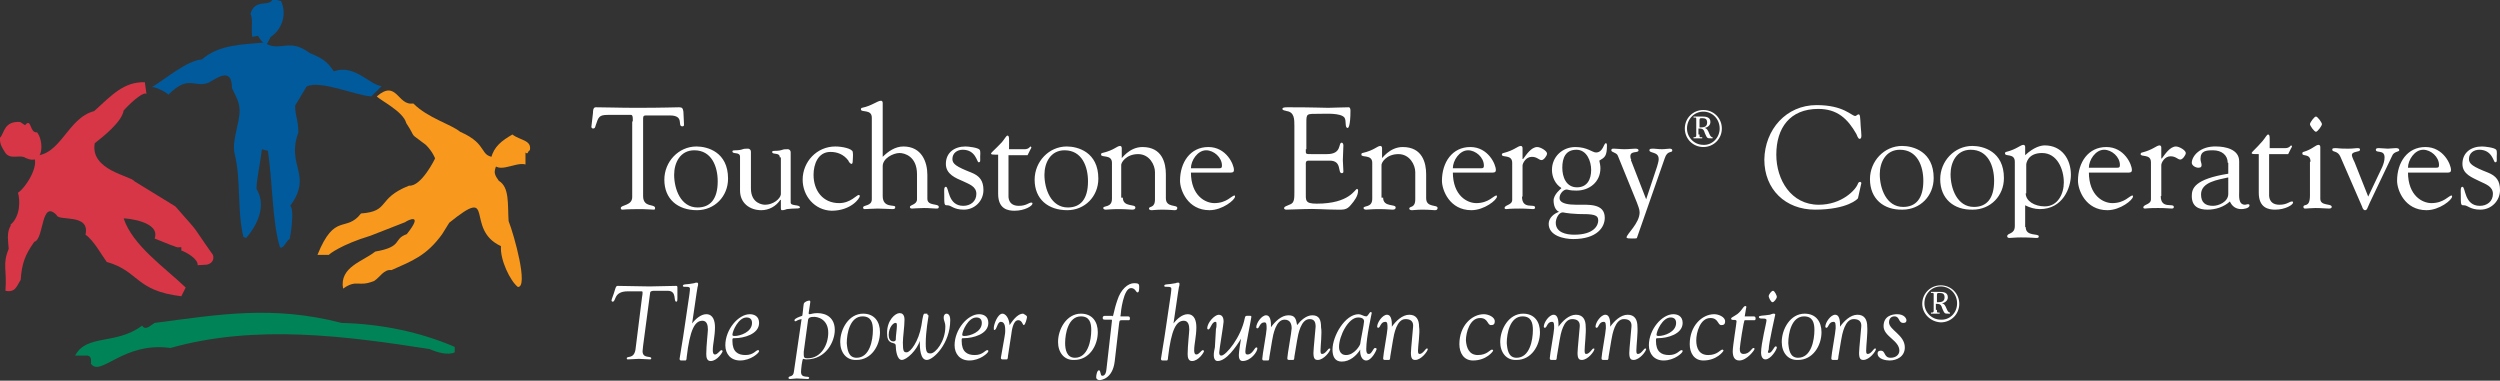 <svg id="Layer_1" xmlns="http://www.w3.org/2000/svg" viewBox="0 0 459.1 69.9"><rect x="0" y="0" width="459.1" height="69.9" fill="#333333" stroke="none"/><style>.st0{fill:#005a9c}.st1{fill:#f8991d}.st2{fill:#d73647}.st3{fill:#008457}.st4{fill:#fff}</style><path class="st0" d="M68.2 17.7c-2.7-.1-9.5-3.1-11.9-1.8l-2.1 3.5c0 2 .5 2.1.6 4.9-2.3 6.2 2.7 7.7-1.5 13.5.8.7.1 5.2-.1 6.1-.5.1-1.2 2-1.8 1.5-1.4-4.6-1.3-11.4-2.2-17.7l-1.1-.3c-.3 2.6-1 5.6-1 7.3 2.3 3.7-.9 7.9-1.9 9l-.5-.2c-1.2-5-.4-10.3-1.6-15.2-.6-2.4.9-5.5.9-8 0-1.5-.7-2.7-1.4-4.1 0-3.9-2.6-2-4.3-1-2.7 1-3.6-1.6-7.4 2.2-.2-.4-2.4-1.5-3-1.4 2.8-1.7 6.3-4.8 9.2-5.1 3.2-2.8 7.6-2.7 11.5-3.1.2-1.6.6 1.8-1.2-1.2-.1-.1-1.2.3-1.1.1-.2-1.9.2-3-.3-4.2.9-2.9 3.5-1.1 4.1-2.7l1.5.4c.9 1.8.7 4.8-1.9 6.6L49 8.1c2.7 1.3 4.2-1.1 7.8 1.6 2.1.9 3.2 1.4 4.5 3.4 3.8-1.4 6.7 2.6 8.8 2.7l-1.9 1.9"/><path class="st1" d="M97.3 27.6c-.4.1-.3.9-.8.4v2.2c-2-.6-5.7 2.4-6.3-1.2.5-2.1 2-3.2 3.9-4.3 1.4 1.1 3.6 1 3.2 2.9"/><path class="st1" d="M66.3 39.2c5.4-.4 2.8-2.7 8.8-5.1 2.3.2 4.8-5 4.8-5s-.4-1.2-1.7-2.5c-3.4-2.6-1.5-.8-3.6-4-.5-2.1-4.8-4.2-5.4-4.9 3.7-3.2 3.8 1.8 6.7 1.3 2.7 2.7 6.9 3.8 8.6 5.2 5.5 2.4 3.2 4.7 6.9 4.7-.1 2.3-1.3 2.3.2 4.3 2 1.2 1.6 4.3 1.8 7.4 1 2.5 3.7 12.2 1.7 12.1-1.4-1.1-3.3-5-3.1-7.5-6.8-3.1-.7-11.4-9.5-4.3L81.2 43c-2.9 4-5.5 4.9-9.3 6.6-1.4-.2-2.1 1.3-3.2 2-3 1.2-3.1-.4-5.7 1.4-.7-4 3.7-5 5.9-6.8 5.2-.9 3.2-2.3 5.8-3.2 3.2-4 .2-2.6-.3-2.2L68 43.3c-5.3 1.6-7.6 3.4-7.6 3.5h-2.1c3.2-7.9 5.2-4 8-7.6"/><path class="st2" d="M26.9 17.3c-.3-.6-2.4 1-4.2 3-.3 2.1-3.9 4.9-5.3 6-.9 5 6.7 6 7.3 7l7.5 4.6c5.1 5.8 2.5 2.7 6.9 8.9.3.9-.2 1.6-1.1 1.8l-1.7.1c.1-1.1-1.9-2.3-3-2.7v-.6c-1.1-.1.5.6-4.9-1.6 1.1-3.1-5-3.7-5.7-3.7 1.7 5 7.3 8.8 11.4 12.7l-.8 1.6c-8.5-1-7.7-4.6-13.7-6.3-.9-1.2-2.4-4-3.9-5 .9-4-5-2.4-5.3-3.6-2.9-3-2.3 4.5-4.1 4.9-1.7 2.4-2.3 4-2.5 7-.7 1-.9 2.4-2.8 2 .3-4-.6-4.8.6-7.7l-.1-1.2c-.3-2.8.8-3.1.4-3.2 1.9-1.6 1.8-4.6 1.4-5.9 1.5-1 4.1-5.2 2.8-6.8 5.1.1 6.2-6.9 11.2-8.2 3.2-2.9 5.4-5.4 9.3-5.3l.3 2.2"/><path class="st2" d="M4.7 29c-1-.7-2.7.4-3.7-.9-.5-.8-1.1-1.6-1-2.8.8-.8.7-3.1 3.7-2.9l.9.6c1.2-1.5.8 1.5 2.2 1.3 1.3 1.6 1.3 6.3-2.1 4.7"/><path class="st3" d="M62.7 59.3c7.5.2 14.5 1.7 20.8 4.4v1c-1.2.6-3.3 0-4.6-.6-15.4-2.4-32-4.6-47.6-.2-8.7-1.2-12.8 5.4-14.6 2.9 0-.5.2-1.3-.6-1.5h-2.3c2.1-4 7.5-1.9 12.3-5.5.6 1 1.6-.1 2.3-.5C40 57.8 50 56 62.7 59.3"/><g><path class="st4" d="M116.2 22.3c0-.2.1-1.2-.3-1.2h-4.3c-1.6 0-1.7.4-2.2 1.9-.1.3-.1.6-.5.6-.2 0-.3-.2-.3-.3l.3-2.6c0-.3 0-1 .5-1 2.1 0 4.1.1 7.5.1 4.8 0 7.2-.1 7.8-.1.6 0 .7.2.8.8l.1 2.1c0 .3.1.6-.3.6-1 0 .5-2-2.3-2h-3.8c-1.2 0-1.1-.1-1.1 1.3V36c0 2.2 2.2 1.4 2.2 2.2 0 .1 0 .3-.2.3-.6 0-1.4-.1-2.2-.1-3 0-3.5.1-3.6.1-.2 0-.3-.1-.3-.3 0-.6 2.1-.4 2.1-2V22.3z"/><path class="st4" d="M122 33c0-3.3 2.6-6.1 5.9-6.1 2 0 5.8 1 5.8 5.9 0 3.3-2.5 5.8-5.7 5.8-3.5 0-6-2-6-5.6zm9.8.3c0-2.7-1.1-5.7-4.3-5.7-2.6 0-3.7 2.3-3.7 4.5 0 2.6 1.2 6 4.3 6 2.3 0 3.7-1.5 3.7-4.8zM143.2 28.9c0-1-1.4-.4-1.4-1 0-.2.3-.2.5-.2.8 0 1.1-.1 1.4-.2.3-.1.5-.1 1-.1.1 0 .5.1.5.6v9.2c0 .7 1.7.3 1.7.9 0 .2-.6.2-1 .2-.7 0-1.1.1-1.4.1-.3.1-.5.2-.9.2-.2 0-.2-.3-.2-.4v-1.5h-.1c-.8 1.2-2.1 1.9-3.5 1.9-2.1 0-3.9-1.3-3.9-3.6v-6.2c0-1-1.4-.4-1.4-1 0-.2.3-.2.5-.2.8 0 1.1-.1 1.4-.2.3-.1.5-.1 1-.1.1 0 .5.1.5.6v6.7c0 2.8 2.2 3 2.6 3 1.5 0 2.8-1.1 2.9-1.9v-6.8zM147.4 33c0-3.3 2.6-6.1 6-6.1 1.3 0 3.1.4 3.2 1 .1.6 0 1.2 0 1.6 0 .4-.1.6-.2.6-.3 0-.6-.5-.6-.6-.9-1.2-2.1-1.6-3.3-1.6-2.3 0-3.1 2.3-3.1 4.2 0 2.9 1.7 5.2 4.7 5.2 2.1 0 3.2-1.5 3.6-1.5.1 0 .2.1.2.2 0 .4-1.6 2.7-5.2 2.7-3.1-.1-5.3-2.7-5.3-5.7zM162.1 28.8c1-1 2.3-1.9 3.8-1.9 3.4 0 4.4 2.9 4.4 5.2v4.4c0 1.4 2.1.8 2.1 1.5 0 .3-.2.3-.5.3-.5 0-1.2-.1-2.2-.1-1 0-1.9.1-2.2.1-.3 0-.4-.1-.4-.3 0-.4 1.3-.4 1.3-1.4V32c0-3.3-2.3-3.9-3.2-3.9-1.2 0-3.1 1-3.1 2.4V36c0 2.3 2.3 1.5 2.3 2 0 .3-.1.4-.5.4-.6 0-1.9-.1-2.7-.1-.8 0-2 .1-2.4.1-.2 0-.3-.1-.3-.3 0-.5 1.6-.2 1.6-1.5v-15c0-1.6-2-.9-2-1.5 0-.2.1-.3.2-.3 1.9-.4 2.8-1.3 3.5-1.3.2 0 .3.2.3.4v9.9zM173.7 30.1c0-2.1 1.6-3.2 3.6-3.2.5 0 2.3.2 2.6.6.2.2.1 1.1.1 1.3 0 .7.1 1-.3 1-.3 0-.5-2.3-2.9-2.3-1 0-1.9.6-1.9 1.7 0 .9.7 1.4 3.5 2.5 1.5.6 2.2 1.5 2.2 3.2 0 2-1.6 3.6-3.6 3.6-1.9 0-2.3-.8-3-.8-.6 0-.6 0-.6-2.1 0-.5-.1-1.3.3-1.3.6 0 .3 3.5 3.2 3.5 1.3 0 2.4-.8 2.4-2.2 0-1.4-1.4-1.8-2.4-2.3-1.4-.6-3.2-1.3-3.2-3.2zM183.4 28.4c-1.2 0-1.4 0-1.4-.2s.7-.7 2-2.1c.5-.6.8-1.2 1-1.2.4 0 .3.6.3 2.5h2.9c.7 0 1-.5 1-.5.1 0 .2.1.2.2s-.1.2-.2.4l-.5 1h-3.5v7.7c.1 1.1.8 1.6 1.9 1.6 1.4 0 1.8-.6 2.3-.6.1 0 .2 0 .2.2 0 .4-1.4 1.3-3.3 1.3-1.2 0-3-.3-3-3.1v-7.2zM190 33c0-3.3 2.6-6.1 5.9-6.1 2 0 5.8 1 5.8 5.9 0 3.3-2.5 5.8-5.7 5.8-3.5 0-6-2-6-5.6zm9.8.3c0-2.7-1.1-5.7-4.3-5.7-2.6 0-3.7 2.3-3.7 4.5 0 2.6 1.2 6 4.3 6 2.3 0 3.7-1.5 3.7-4.8zM206.2 36.3c0 1.8 2.3 1.1 2.3 1.8 0 .3-.2.4-.6.4-.5 0-1-.1-2.5-.1-1.4 0-1.9.1-2.3.1-.3 0-.5-.1-.5-.3 0-.5 1.6 0 1.6-1.7v-6.6c0-1.6-2-.9-2-1.5 0-.2.1-.3.2-.3 2.2-.5 2.7-1.3 3.3-1.3.2 0 .3.2.3.4V29c-.1.3 1.3-2 3.8-2 3.6 0 4.3 2.9 4.3 5v4.4c0 1.8 2.1 1.1 2.1 1.8 0 .3-.2.4-.5.4s-1-.1-2.3-.1c-1 0-1.6.1-1.9.1-.3 0-.5-.1-.5-.3 0-.5 1.1 0 1.1-1.7v-5c0-1.3-1-3.3-3.1-3.3-2.2 0-3.2 1.6-3.1 2.1v5.9zM218.7 31.6c0 4.4 2.7 5.7 4.3 5.7 2.3 0 3.2-1.4 3.7-1.4.1 0 .1.1.1.2 0 .6-2.3 2.5-4.7 2.5-4 0-5.4-3.7-5.4-5.4 0-3.4 1.9-6.2 5.2-6.2 3.3 0 4.7 3.2 4.7 4.2 0 .5-.3.5-.9.5h-7zm5.2-.7c.4 0 .5-.1.5-.5 0-1.5-1.5-2.8-2.9-2.8-1.6 0-2.8 1.9-2.8 3.3h5.2z"/><g><path class="st4" d="M333.6 19.3c5 0 6.4 2 7.1 2 .2 0 .4-.3.6-.3.3 0 .3.4.4 2.2.1 1.4.3 2.3-.2 2.3-.3 0-.5-.7-.6-.9-1.6-2.8-3.5-4.6-7-4.6-5.2 0-7.7 3.5-7.7 8.4 0 4.6 2.7 9.2 7.8 9.2 4.2 0 6.8-2.7 7.2-3.9.1-.2.2-.3.4-.3.1 0 .3.2.2.3l-.6 2.7c0 .1-1.9 2.1-7.9 2.1-5.4 0-9.3-3.7-9.3-9.2.1-5.5 4-10 9.6-10zM343.4 32.9c0-3.3 2.6-6.1 5.9-6.1 2 0 5.8 1 5.8 5.9 0 3.3-2.5 5.8-5.7 5.8-3.5.1-6-2-6-5.6zm9.8.3c0-2.7-1.1-5.7-4.3-5.7-2.6 0-3.7 2.3-3.7 4.5 0 2.6 1.2 6 4.3 6 2.3 0 3.7-1.5 3.7-4.8zM356.3 32.9c0-3.3 2.6-6.1 5.9-6.1 2 0 5.8 1 5.8 5.9 0 3.3-2.5 5.8-5.7 5.8-3.5.1-6-2-6-5.6zm9.9.3c0-2.7-1.1-5.7-4.3-5.7-2.6 0-3.7 2.3-3.7 4.5 0 2.6 1.2 6 4.3 6 2.3 0 3.7-1.5 3.7-4.8zM372 41.7c0 1.8 2.4 1.1 2.4 1.7 0 .3-.2.3-.5.3s-1-.1-2.8-.1c-1 0-1.8.1-2.1.1-.2 0-.4-.1-.4-.3 0-.7 1.4-.3 1.4-1.9V29.7c0-1.6-1.8-.9-1.8-1.5 0-.2.1-.3.2-.3 2-.5 2.6-1.3 3.2-1.3.2 0 .3.2.3.4v1.5c1.6-1.5 2.9-1.8 3.6-1.8 3.1 0 4.8 2.5 4.8 5.4 0 2.4-1.5 6.3-5.7 6.3-1 0-1.9-.3-2.7-.7v4zm0-6.2c0 1.4 1.6 2.4 3.5 2.4 2.4 0 3.5-2.3 3.5-4.4 0-2.4-1.2-5.4-4-5.4-2.7 0-2.9 2-2.9 2.1v5.3zM383.6 31.6c0 4.4 2.7 5.7 4.3 5.7 2.3 0 3.2-1.4 3.7-1.4.1 0 .1.1.1.2 0 .6-2.3 2.5-4.7 2.5-4 0-5.4-3.7-5.4-5.4 0-3.4 1.9-6.2 5.2-6.2 3.3 0 4.7 3.2 4.7 4.2 0 .5-.3.5-.9.5h-7zm5.2-.8c.4 0 .5-.1.5-.5 0-1.5-1.5-2.8-2.9-2.8-1.6 0-2.8 1.9-2.8 3.3h5.2zM396.8 36c0 2.5 2.4 1.2 2.4 2 0 .2-.1.3-.4.3-.4 0-1-.1-2.5-.1-1.8 0-2.3.1-2.4.1-.2 0-.3-.1-.3-.2 0-.6 1.4-.5 1.4-1.5v-6.8c0-1.6-1.9-.9-1.9-1.5 0-.2.2-.3.3-.3 2-.5 2.6-1.3 3.2-1.3.2 0 .3.2.3.4v2h.1c.6-.8 1.5-2.2 2.6-2.2.6 0 1.8.7 1.8 1.2 0 .4-.6 1.2-1 1.2-.5 0-.8-.6-1.8-.6-1.1 0-1.7 1.2-1.7 1.6V36zM409.1 29.9c0-1.4-1.1-2.3-2.7-2.3-1.3 0-2.3.1-2.3 1.6 0 .4.2.8.2 1.1s-.1.5-.6.5-1.2-.4-1.2-.9c0-1.2 1.5-3.1 4.5-3 1.6 0 4.2.5 4.2 2.7v5.5c0 .9-.2 2.5 1.1 2.5.1 0 .3-.1.5-.1.1 0 .3 0 .3.2 0 .6-1.2.7-1.5.7-1 0-1.7-.5-2.1-1.4-1.1 1-2.6 1.5-4.1 1.5-1.7 0-2.9-.6-2.9-2.5 0-1.4.5-3.1 6.7-4.1v-2zm0 2.7c-1.7.4-4.9.8-4.9 3.1 0 1.5.8 2.1 2.2 2.1 1 0 2.8-.7 2.8-2.2v-3zM414.9 28.3c-1.2 0-1.4 0-1.4-.2s.7-.7 2-2.2c.5-.6.8-1.2 1-1.2.4 0 .3.6.3 2.5h2.9c.7 0 1-.5 1-.5.1 0 .2.1.2.2s-.1.2-.2.4l-.5 1h-3.5V36c.1 1.1.8 1.6 1.9 1.6 1.4 0 1.8-.6 2.3-.6.1 0 .2 0 .2.2 0 .4-1.4 1.3-3.3 1.3-1.2 0-3-.3-3-3.1v-7.1zM424.3 29.7c0-1.6-1.5-.9-1.5-1.5 0-.2.1-.3.2-.3 1.7-.5 2.2-1.3 2.8-1.3.2 0 .3.2.3.4v9.5c0 1.4 2.1.8 2.1 1.5 0 .2-.2.3-.5.3-.6 0-1.4-.1-2.5-.1-.8 0-1.5.1-1.8.1-.2 0-.4 0-.4-.3 0-.7 1.2.3 1.2-2.1v-6.2zm2.1-6.9c0 .3-.8 1.4-1.1 1.4-.3 0-1.1-1.1-1.1-1.4s.8-1.4 1.1-1.4c.3 0 1.1 1.1 1.1 1.4zM434.9 36.1l1.8-3.8c.5-1.1 1.2-2.2 1.2-3.4 0-1.5-1.6-.7-1.6-1.4 0-.3.3-.3.6-.3.6 0 1.1.1 1.6.1s.9-.1 1.4-.1c.3 0 .7 0 .7.4 0 .3-1 .2-1.3 1l-4.1 8.6c-.5 1.1-.5 1.4-.9 1.4-.3 0-.5-.5-.5-.6l-4-9.2c-.5-1.2-1.5-.8-1.5-1.3 0-.2 0-.3.6-.3.5 0 .5.1 2.3.1 1 0 1.3-.1 1.6-.1.4 0 .6 0 .6.3 0 .5-1.5.2-1.5 1 0 .1.1.5.5 1.3l2.5 6.3zM442.2 31.6c0 4.4 2.7 5.7 4.3 5.7 2.3 0 3.2-1.4 3.7-1.4.1 0 .1.1.1.2 0 .6-2.3 2.5-4.7 2.5-4 0-5.4-3.7-5.4-5.4 0-3.4 1.9-6.2 5.2-6.2 3.3 0 4.7 3.2 4.7 4.2 0 .5-.3.5-.9.5h-7zm5.2-.8c.4 0 .5-.1.5-.5 0-1.5-1.5-2.8-2.9-2.8-1.6 0-2.8 1.9-2.8 3.3h5.2zM452.2 30.1c0-2.1 1.6-3.2 3.6-3.2.5 0 2.3.2 2.6.6.2.2.1 1.1.1 1.3 0 .7.1 1-.3 1-.3 0-.5-2.3-2.9-2.3-1 0-1.9.6-1.9 1.7 0 .9.7 1.4 3.5 2.5 1.5.6 2.2 1.5 2.2 3.2 0 2-1.6 3.6-3.6 3.6-1.9 0-2.3-.8-3-.8-.6 0-.6 0-.6-2.1 0-.5-.1-1.3.3-1.3.6 0 .3 3.5 3.2 3.5 1.3 0 2.4-.8 2.4-2.2 0-1.4-1.4-1.8-2.4-2.3-1.4-.7-3.2-1.3-3.2-3.2z"/></g><g><path class="st4" d="M239.8 27.4c0 .9-.1.9 1 .9h2.9c2.8 0 2-2.1 2.7-2.1.2 0 .3.3.3.5 0 .9-.1 1.8-.1 2.7 0 .7.1 1.4.1 2.1 0 .2-.1.3-.3.3-.8 0 .1-2.3-2.2-2.3h-3.9c-.6 0-.5.5-.5.8v4.9c0 1.6-.2 2.2 2 2.2 6.1 0 7-2.7 7.4-2.7.2 0 .2.3.2.3 0 1-.7 1.9-1.3 2.6-.8 1-1.4.9-2.6.9-2 0-4-.2-6.1-.1-1.1 0-2.2.1-3.2.1-.2 0-.4-.1-.4-.3.1-.3.3-.3 1.2-.7.7-.3.7-1.1.7-2.3V23.1c0-1.2 0-2.5-1.4-2.7-.2-.1-.8-.1-.8-.4 0-.2.2-.3.9-.3 5 0 6.4.1 7.5.1.5 0 3-.1 3.8-.1.2 0 .3.3.3.6 0 2.9-.4 3.2-.5 3.2-.6 0-.2-1.3-.6-1.9-.7-.9-3.5-.7-4.5-.7-2.5 0-2.5-.1-2.5 1.7v4.8zM254 36.3c0 1.8 2.3 1.1 2.3 1.8 0 .3-.2.4-.6.4-.5 0-1-.1-2.5-.1-1.4 0-1.9.1-2.3.1-.3 0-.5-.1-.5-.3 0-.5 1.6 0 1.6-1.7v-6.6c0-1.6-2-.9-2-1.5 0-.2.1-.3.2-.3 2.2-.5 2.7-1.3 3.3-1.3.2 0 .3.2.3.4V29c-.1.3 1.3-2 3.8-2 3.6 0 4.3 2.9 4.3 5v4.4c0 1.8 2.1 1.1 2.1 1.8 0 .3-.2.4-.5.4s-1-.1-2.3-.1c-1 0-1.6.1-1.9.1-.3 0-.5-.1-.5-.3 0-.5 1.1 0 1.1-1.7v-5c0-1.3-1-3.3-3.1-3.3-2.2 0-3.2 1.6-3.1 2.1v5.9zM266.8 31.6c0 4.4 2.7 5.7 4.3 5.7 2.3 0 3.2-1.4 3.7-1.4.1 0 .1.1.1.2 0 .6-2.3 2.5-4.7 2.5-4 0-5.4-3.7-5.4-5.4 0-3.4 1.9-6.2 5.2-6.2 3.3 0 4.7 3.2 4.7 4.2 0 .5-.3.5-.9.5h-7zm5.2-.7c.4 0 .5-.1.5-.5 0-1.5-1.5-2.8-2.9-2.8-1.6 0-2.8 1.9-2.8 3.3h5.2zM279.5 36.1c0 2.5 2.4 1.2 2.4 2 0 .2-.1.3-.4.3-.4 0-1-.1-2.5-.1-1.8 0-2.3.1-2.4.1-.2 0-.3-.1-.3-.2 0-.6 1.4-.5 1.4-1.5v-6.8c0-1.6-1.9-.9-1.9-1.5 0-.2.2-.3.3-.3 2-.5 2.6-1.3 3.2-1.3.2 0 .3.2.3.4v2h.1c.6-.8 1.5-2.2 2.6-2.2.6 0 1.8.7 1.8 1.2 0 .4-.6 1.2-1 1.2-.5 0-.8-.6-1.8-.6-1.1 0-1.7 1.2-1.7 1.6v5.7zM293.1 28c1.3 0 1.4-1.7 1.8-1.7.2 0 .2.3.2.4 0 2-.4 2.2-1.4 2.8.1.5.2.9.2 1.4 0 2.5-2 4.1-4.4 4.1-1.4 0-1.5-.2-1.8-.2-.6 0-1.3.8-1.3 1.5 0 .2-.2 1.3 3.1 1.3 2.2 0 5.2-.3 5.2 2.4 0 1.7-1.4 3.9-5.8 3.9-1.7 0-4.5-.6-4.5-2.8 0-1.1 1-1.9 1.9-2.2-.7-.3-1-1.2-1-2.1 0-1.1 1.4-2.2 1.4-2.2v-.1c-1.1-.7-1.7-2-1.7-3.3 0-2.4 1.9-4.2 4.3-4.2 2.2 0 3.1 1 3.8 1zm-4 15.1c3.6 0 4.4-1.7 4.4-2.6 0-1.1-.9-1.2-3.7-1.2-2.2-.1-2.6-.3-2.8-.3-.8 0-1.3 1.2-1.3 1.9 0 1.8 1.9 2.2 3.4 2.2zm.4-15.6c-2 0-2.6 1.5-2.6 3.3 0 1.7.7 3.6 2.7 3.6 1.9 0 2.6-1.5 2.6-3.2 0-1.6-.8-3.7-2.7-3.7zM300.6 43.7c0 .1-.5.1-.9.1s-1 0-1-.2c0-.6 2.4-2.6 2.4-4.6 0-.6-.3-1.2-.5-1.8l-3.5-8.6c-.2-.6-1.2-.6-1.2-1 0-.3.2-.3.5-.3.6 0 1.1.1 1.9.1.9 0 1.5-.1 2-.1.4 0 .6.1.6.3 0 .6-1.5 0-1.5 1.1 0 .4.2.8.2.6l-.1.1 2.8 7.2 2-6c.3-1 .3-1.2.3-1.4 0-1.4-1.7-1-1.7-1.6 0-.3.3-.3.8-.3.3 0 .7.1 1.5.1.6 0 1.1-.1 1.4-.1.3 0 .5.1.5.3 0 .6-.9-.1-1.4 1.5l-5.1 14.6zM309.4 23.6c0-1.9 1.5-3.4 3.4-3.4s3.4 1.5 3.4 3.4-1.5 3.4-3.4 3.4-3.4-1.5-3.4-3.4zm6.4 0c0-1.7-1.3-3.1-3-3.1s-3 1.4-3 3.1c0 1.6 1.3 3 3 3 1.6.1 3-1.3 3-3zm-3.7 1.1c0 .6 0 .5.5.5v.2H311v-.2c.3 0 .5 0 .5-.3v-3.1c0-.3-.2-.2-.5-.2v-.2h1.6c.7 0 1.5.1 1.5 1 0 .6-.5 1-1.1 1.1.9.1.8 1.7 1.5 1.7v.2h-.3c-.7 0-.7 0-1.1-.9-.2-.6-.3-.9-1-.9h-.2v1.1zm.2-1.3c.6 0 1.2-.1 1.2-.9 0-.6-.3-.8-.9-.8-.4 0-.5 0-.5.4v1.3h.2z"/></g><g><path class="st4" d="M118.1 63.5c0 .3-.1.7-.1 1 0 1.4 1.6.8 1.6 1.3 0 .2-.2.2-.2.2-.7 0-1.4-.1-2.1-.1-.7 0-1.3.1-2 .1-.1 0-.2 0-.2-.2 0-.5 1.3.2 1.6-1.6l1.2-9.6c.1-.5.1-.7.1-.9 0-.2-.1-.2-.2-.2h-2.5c-2.7 0-2.1 1.9-2.8 1.9-.1 0-.2-.1-.2-.2 0-.3.3-.8.7-2.2.1-.3.2-.5.4-.5 2 0 3.9.1 5.9.1 1.6 0 3.3-.1 4.8-.1.2 0 .3 0 .3.3v2c0 .3 0 .6-.2.6-.6 0 .2-2-1.6-2h-2.3c-.4 0-.8 0-.9.3l-1.3 9.8zM126.6 54.1c.1-.7.1-.9.1-1.1 0-.6-1.3-.1-1.3-.5s.7-.2 2.1-.5c.2-.1.4-.1.5-.1.1 0 .2.1.2.2s0 .4-.1.6c-.1.4-.9 6.2-1 6.7.6-.8 1.6-1.7 2.6-1.7 1.3 0 1.6 1.3 1.6 2.4 0 .8-.1 1.6-.2 2.3-.1.7-.2 1.3-.2 1.9 0 .2 0 .8.4.8.5 0 .9-.8 1.2-.8.1 0 .2.1.2.2 0 .2-1 1.8-2.2 1.8-.7 0-.8-.7-.8-1.3 0-1.5.3-4 .3-4.5 0-.8-.2-1.6-1-1.6-1.4 0-2.3 1.6-2.9 6.7 0 .4-.1.6-.2.6h-.7c-.2 0-.4 0-.4-.3 0-.2.6-3.5.9-5.7l.9-6.1zM137.7 57.7c.7 0 1.7.3 1.7 1.6 0 2.1-2.9 2.8-4.4 2.8-.5 0-.5 0-.5.5 0 2 1 2.6 2.4 2.6 1.5 0 1.9-.9 2.3-.9.1 0 .2 0 .2.2 0 .3-1.5 1.7-3.5 1.7-1.7 0-2.7-1.2-2.7-2.8 0-2.9 2.4-5.7 4.5-5.7zm-3.2 3.8c0 .1.1.2.4.2 1 0 3.2-.7 3.2-2.4 0-.6-.3-1-1-1-1.5 0-2.6 2.5-2.6 3.2zM147.2 58.6c-.7.1-1 .4-1.1.4-.2 0-.2-.1-.2-.2 0-.3.8-.6 1.4-.8.1 0 .2-1.7.3-2.2.1-.4.8-.6 1-.6.2 0 .2.1.2.3 0 .1-.3 1.9-.3 2 0 .2.1.2.2.2.2 0 .6-.2 1.4-.2 1.7 0 3.2.9 3.2 3.1 0 2.1-1.6 5.4-5.2 5.4-.3 0-.5-.1-.6-.1-.2 0-.4 2-.4 2.4 0 1.3 1.5.6 1.5 1.1 0 .1-.1.2-.3.2-.6 0-1.3-.1-2-.1-.4 0-.8.1-1.2.1-.1 0-.3 0-.3-.2 0-.5.9 0 1-1.2l1.4-9.6zm.4 6v.6c0 .5.2.6.7.6 2.5 0 3.8-2.5 3.8-4.7 0-2.5-2-3-2.8-2.9-.4 0-.8.1-.9.5l-.8 5.9zM154.3 62.8c0-2.4 1.6-5.2 4.2-5.2 2.1 0 3.1 1.5 3.1 3.4 0 2.5-1.6 5.1-4.3 5.1-1.9.1-3-1.4-3-3.3zm3 2.9c2.4 0 3-3.2 3-5.1 0-1.3-.3-2.5-1.9-2.5-2.3 0-2.9 3.1-2.9 4.9.1 1.2.3 2.7 1.8 2.7zM170.3 57.8c.2 0 .2.1.2.3 0 .1-.5 2.7-.5 5 0 1.7.3 1.8.9 1.8.9 0 2.7-2.2 2.7-4.9 0-.9-.3-1-.3-1.7 0-.5.3-.7.5-.7s.7.1.7 1.2c0 4.3-3.1 7.3-4.3 7.3-1.2 0-1.3-2.1-1.3-3.5-.5 1.7-2.4 3.5-3.3 3.5-.9 0-1.1-1.9-1.1-2.5 0-.4-.1-.5-.5-.6-1-.2-1.1-1-1.1-1.9 0-2.3 1.5-3.6 2.3-3.6.4 0 .9.2.9 1.2 0 1.3-.3 3.2-.3 4.2 0 1.7.2 1.8.7 1.8.7 0 2.2-2 2.7-4.9.3-2 .4-2.2.6-2.2h.5zm-7.1 3.7c0 .6.2 1.2.9 1.2.1 0 .4-.1.4-.3 0-.8.2-1.9.2-2.5 0-.4 0-.6-.2-.6-.4-.1-1.3.8-1.3 2.2zM179.8 57.7c.7 0 1.7.3 1.7 1.6 0 2.1-2.9 2.8-4.4 2.8-.5 0-.5 0-.5.5 0 2 1 2.6 2.4 2.6 1.5 0 1.9-.9 2.3-.9.1 0 .2 0 .2.2 0 .3-1.5 1.7-3.5 1.7-1.7 0-2.7-1.2-2.7-2.8 0-2.9 2.4-5.7 4.5-5.7zm-3.1 3.8c0 .1.1.2.4.2 1 0 3.2-.7 3.2-2.4 0-.6-.3-1-1-1-1.5 0-2.6 2.5-2.6 3.2zM188.6 58.2c0 .2-.3 1.5-.6 1.5-.2 0-.3-.9-1-.9-1 0-1.2 2-1.3 2.7l-.6 3.9c0 .4-.1.6-.2.6h-.7c-.2 0-.4 0-.4-.3.7-4 .8-4.4.8-4.9 0-.6 0-1.7-.8-1.7-.7 0-.7 1.5-1.2 1.5-.1 0-.1-.1-.1-.4 0-.6.7-2.6 1.6-2.6.5 0 1.2.7 1.3 2.1.3-.4 1.3-2.1 2.5-2.1.1.1.7.3.7.6zM194.3 62.8c0-2.4 1.6-5.2 4.2-5.2 2.1 0 3.1 1.5 3.1 3.4 0 2.5-1.6 5.1-4.3 5.1-1.9.1-3-1.4-3-3.3zm3.1 2.9c2.4 0 3-3.2 3-5.1 0-1.3-.3-2.5-1.9-2.5-2.3 0-2.9 3.1-2.9 4.9 0 1.2.3 2.7 1.8 2.7zM204.3 58.1c.2 0 .2-1 .9-3 .6-1.9 1.9-3.1 3.1-3.1.8 0 .9.2.9.6 0 .5 0 1.1-.3 1.1s-.4-.8-1.2-.8c-1.4 0-1.9 4.5-1.9 4.9 0 .1-.1.3 0 .3h1.2c.3 0 .5 0 .5.4s-.3.3-.5.3h-1c-.5 0-.4.2-.5.7l-.8 6.9c-.4 3.2-2.5 3.4-2.8 3.4-.3 0-.6-.2-.6-.5 0-.5.2-1.3.5-1.3.4 0 .2 1 .6 1 .1 0 .7.1.8-1.3l1-8.8c0-.1 0-.2-.1-.2H203c-.3 0-.5 0-.5-.3 0-.4.3-.4.5-.4h1.3zM215 54.1c.1-.7.1-.9.1-1.1 0-.6-1.3-.1-1.3-.5s.7-.2 2.1-.5c.2-.1.4-.1.5-.1.1 0 .2.1.2.2s0 .4-.1.6c-.1.4-.9 6.2-1 6.7.6-.8 1.6-1.7 2.6-1.7 1.3 0 1.6 1.3 1.6 2.4 0 .8-.1 1.6-.2 2.3-.1.7-.2 1.3-.2 1.9 0 .2 0 .8.4.8.5 0 .9-.8 1.2-.8.1 0 .2.1.2.2 0 .2-1 1.8-2.2 1.8-.7 0-.8-.7-.8-1.3 0-1.5.3-4 .3-4.5 0-.8-.2-1.6-1-1.6-1.4 0-2.3 1.6-2.9 6.7 0 .4-.1.6-.2.6h-.7c-.2 0-.4 0-.4-.3 0-.2.6-3.5.9-5.7l.9-6.1zM223.3 60.4c.1-.3.1-.6.1-.9 0-.2 0-.4-.2-.4-.7 0-.9 1.4-1.3 1.4-.2 0-.2-.2-.2-.2 0-1.1 1.4-2.5 2.1-2.5.9 0 .9 1 .9 1.3 0 .2-.2 1.5-.4 2.8-.2 1.3-.4 2.6-.4 2.8 0 .2 0 .6.4.6.8 0 3.6-3.3 4.3-6.9.1-.4.2-.4.4-.4h.6c.1 0 .2 0 .2.2 0 .3-1.1 5.5-1.1 6.3 0 .3 0 .6.4.6.9 0 1.3-1.3 1.6-1.3.1 0 .2 0 .2.2 0 .6-1.2 2.3-2.7 2.3-.6 0-.7-.6-.7-1.1 0-.5.3-2.5.4-3-.9 1.5-2.7 4.1-4.3 4.1-.2 0-.7-.1-.7-1.1 0-.5.1-.9.2-1.4l.2-3.4zM242.5 64.4c0 .5.1.6.3.6.6 0 1.1-1 1.3-1 .1 0 .2 0 .2.1 0 .4-1.2 2-2.3 2-.5 0-.8-.2-.8-1.3 0-.7.4-4.5.4-4.8 0-.8-.2-1.4-1.1-1.4-1.6 0-2.1 2.7-2.3 3.9l-.5 3c0 .4-.1.6-.2.6h-.7c-.2 0-.4 0-.4-.3 0-.6.8-4.9.8-5.5 0-.7-.2-1.6-1.3-1.6-1.6 0-2.1 2.7-2.3 3.9l-.5 3c0 .4-.1.6-.2.6h-.7c-.2 0-.4 0-.4-.3 0-.6.8-4.9.8-5.5 0-.8 0-1.2-.4-1.2-.9 0-.9 1.1-1.3 1.1-.1 0-.2-.1-.2-.2 0-.8 1-2.2 1.8-2.2 1 0 .9 1.7.9 2.2.7-1 1.9-2.2 3.2-2.2 1.2 0 1.4.6 1.6 1.8.7-.9 1.7-1.8 2.8-1.8 1.3 0 1.6.9 1.6 2.2.2 1-.1 3.4-.1 4.3zM249.5 57.7c.2 0 .5.1.7.2.2.1.5.2.7.2.3 0 .6-.8.8-.8.1 0 .2 0 .2.2 0 .1-1 4.4-1 6.6 0 .9.3.9.5.9.5 0 .8-1.1 1.1-1.1.1 0 .3 0 .3.2s-.9 2.1-1.9 2.1c-.9 0-1.2-1.2-1.1-2-.7 1.1-1.9 2.2-3.4 2.2-1.3 0-1.7-1-1.7-2.2 0-2.5 2.3-6.5 4.8-6.5zm-2.3 7.5c1.5 0 2.6-1.8 2.6-2.1 0-.3.7-3.6.7-4.1 0-.3-.2-.7-1.1-.7-1.8 0-3.5 3.4-3.5 5.4 0 .2 0 1.5 1.3 1.5zM260.4 64.4c0 .5.1.6.3.6.6 0 1.1-1 1.3-1 .1 0 .2 0 .2.1 0 .4-1.2 2-2.3 2-.5 0-.8-.2-.8-1.3 0-.7.4-4.5.4-4.8 0-.2.2-1.4-1.4-1.4-1.6 0-2.1 2.7-2.3 3.9l-.5 3c0 .4-.1.6-.2.6h-.7c-.2 0-.4 0-.4-.3 0-.6.8-4.9.8-5.5 0-.8 0-1.2-.4-1.2-.9 0-.9 1.1-1.3 1.1-.1 0-.2-.1-.2-.2 0-.8 1-2.2 1.8-2.2 1 0 .9 1.7.9 2.2.7-1 1.9-2.2 3.2-2.2 1.3 0 1.8.9 1.8 2.2.2 1.1-.2 3.5-.2 4.4zM271.4 65.2c1.7 0 2.2-1 2.6-1 .1 0 .2.1.2.2s-1.2 1.8-3.7 1.8c-1.7 0-2.5-1.4-2.5-3 0-3.4 2.3-5.5 4.5-5.5.8 0 2 .5 2 1.3 0 .6-.3.7-.7.7-.7 0-.5-1.3-2-1.3-1.9 0-2.6 2.7-2.6 4.1.1 1.4.6 2.7 2.2 2.7zM275.5 62.8c0-2.4 1.6-5.2 4.2-5.2 2.1 0 3.1 1.5 3.1 3.4 0 2.5-1.6 5.1-4.3 5.1-1.9.1-3-1.4-3-3.3zm3 2.9c2.4 0 3-3.2 3-5.1 0-1.3-.3-2.5-1.9-2.5-2.3 0-2.9 3.1-2.9 4.9.1 1.2.3 2.7 1.8 2.7zM291 64.4c0 .5.1.6.3.6.6 0 1.1-1 1.3-1 .1 0 .2 0 .2.1 0 .4-1.2 2-2.3 2-.5 0-.8-.2-.8-1.3 0-.7.4-4.5.4-4.8 0-.2.2-1.4-1.4-1.4-1.6 0-2.1 2.7-2.3 3.9l-.5 3c0 .4-.1.6-.2.6h-.7c-.2 0-.4 0-.4-.3 0-.6.8-4.9.8-5.5 0-.8 0-1.2-.4-1.2-.9 0-.9 1.1-1.3 1.1-.1 0-.2-.1-.2-.2 0-.8 1-2.2 1.8-2.2 1 0 .9 1.7.9 2.2.7-1 1.9-2.2 3.2-2.2 1.3 0 1.8.9 1.8 2.2.1 1.1-.2 3.5-.2 4.4zM300.5 64.4c0 .5.1.6.3.6.6 0 1.1-1 1.3-1 .1 0 .2 0 .2.1 0 .4-1.2 2-2.3 2-.5 0-.8-.2-.8-1.3 0-.7.4-4.5.4-4.8 0-.2.2-1.4-1.4-1.4-1.6 0-2.1 2.7-2.3 3.9l-.5 3c0 .4-.1.6-.2.6h-.7c-.2 0-.4 0-.4-.3 0-.6.8-4.9.8-5.5 0-.8 0-1.2-.4-1.2-.9 0-.9 1.1-1.3 1.1-.1 0-.2-.1-.2-.2 0-.8 1-2.2 1.8-2.2 1 0 .9 1.7.9 2.2.7-1 1.9-2.2 3.2-2.2 1.3 0 1.8.9 1.8 2.2.1 1.1-.2 3.5-.2 4.4zM307.3 57.7c.7 0 1.7.3 1.7 1.6 0 2.1-2.9 2.8-4.4 2.8-.5 0-.5 0-.5.5 0 2 1 2.6 2.4 2.6 1.5 0 1.9-.9 2.3-.9.1 0 .2 0 .2.2 0 .3-1.5 1.7-3.5 1.7-1.7 0-2.7-1.2-2.7-2.8 0-2.9 2.4-5.7 4.5-5.7zm-3.1 3.8c0 .1.1.2.4.2 1 0 3.2-.7 3.2-2.4 0-.6-.3-1-1-1-1.5 0-2.6 2.5-2.6 3.2zM313.7 65.2c1.7 0 2.2-1 2.6-1 .1 0 .2.1.2.2s-1.2 1.8-3.7 1.8c-1.7 0-2.5-1.4-2.5-3 0-3.4 2.3-5.5 4.5-5.5.8 0 2 .5 2 1.3 0 .6-.3.7-.7.7-.7 0-.5-1.3-2-1.3-1.9 0-2.6 2.7-2.6 4.1 0 1.4.5 2.7 2.2 2.7zM321.9 58.1c.3 0 .5 0 .5.4s-.3.3-.5.3h-1.5c-.2 0-.9 4.8-.9 5.2 0 .4 0 1 .7 1 1.1 0 1.5-1.1 1.8-1.1.2 0 .2.1.2.2 0 .2-1.4 2.1-2.8 2.1-1 0-1.2-.9-1.2-1.7 0-1 .7-5.1.7-5.5 0-.5-1 0-1-.5 0-.1.1-.2.8-.6 1.1-.6 1.4-1.7 1.8-1.7.1 0 .2 0 .2.2 0 .1-.1.3-.1.5l-.2 1.2h1.5zM324.9 64.8c.5 0 .9-1.2 1.2-1.2.1 0 .2.1.2.2 0 .4-1.1 2.2-2.1 2.2-.6 0-.8-.7-.8-1.2 0-1.8 1-5.5 1-6 0-.6-1.4 0-1.4-.6 0-.3.8-.2 2-.4.3-.1.5-.2.7-.2.3 0 .3.1.3.2s-1.2 5.2-1.2 6.4c-.2.5-.2.6.1.6zm.6-9.3c-.3 0-.7-.9-.7-1.1 0-.3.5-1 .8-1 .3 0 .7.9.7 1.1 0 .3-.5 1-.8 1zM327.2 62.8c0-2.4 1.6-5.2 4.2-5.2 2.1 0 3.1 1.5 3.1 3.4 0 2.5-1.6 5.1-4.3 5.1-1.9.1-3-1.4-3-3.3zm3 2.9c2.4 0 3-3.2 3-5.1 0-1.3-.3-2.5-1.9-2.5-2.3 0-2.9 3.1-2.9 4.9.1 1.2.3 2.7 1.8 2.7zM342.7 64.4c0 .5.1.6.3.6.6 0 1.1-1 1.3-1 .1 0 .2 0 .2.1 0 .4-1.2 2-2.3 2-.5 0-.8-.2-.8-1.3 0-.7.4-4.5.4-4.8 0-.2.2-1.4-1.4-1.4-1.6 0-2.1 2.7-2.3 3.9l-.5 3c0 .4-.1.6-.2.6h-.7c-.2 0-.4 0-.4-.3 0-.6.8-4.9.8-5.5 0-.8 0-1.2-.4-1.2-.9 0-.9 1.1-1.3 1.1-.1 0-.2-.1-.2-.2 0-.8 1-2.2 1.8-2.2 1 0 .9 1.7.9 2.2.7-1 1.9-2.2 3.2-2.2 1.3 0 1.8.9 1.8 2.2.1 1.1-.2 3.5-.2 4.4zM348.8 64.4c0-1.9-2.9-2.6-2.9-4.5s1.6-2.2 2.5-2.2c1.3 0 1.7.8 1.7 1.1 0 .5-.4.5-.6.5-.9 0-.6-1.2-1.6-1.2-.6 0-1 .4-1 1.1 0 1.4 2.9 2.3 2.9 4.6 0 1.7-1.5 2.4-2.8 2.4-.6 0-2.2-.2-2.2-1.3 0-.1 0-.5.6-.5.9 0 .5 1.3 1.8 1.3 1 0 1.6-.6 1.6-1.3z"/></g><path class="st4" d="M353 55.8c0-1.9 1.5-3.4 3.4-3.4s3.4 1.5 3.4 3.4-1.5 3.4-3.4 3.4c-1.9-.1-3.4-1.6-3.4-3.4zm6.4-.1c0-1.7-1.3-3.1-3-3.1s-3 1.4-3 3.1c0 1.6 1.3 3 3 3 1.6.1 3-1.2 3-3zm-3.7 1.2c0 .6 0 .5.5.5v.2h-1.6v-.2c.3 0 .5 0 .5-.3V54c0-.3-.2-.2-.5-.2v-.2h1.6c.7 0 1.5.1 1.5 1 0 .6-.5 1-1.1 1.1.9.1.8 1.7 1.5 1.7v.2h-.3c-.7 0-.7 0-1.1-.9-.2-.6-.3-.9-1-.9h-.2v1.1zm.2-1.4c.6 0 1.2-.1 1.2-.9 0-.6-.3-.8-.9-.8-.4 0-.5 0-.5.4v1.3h.2z"/></g></svg>